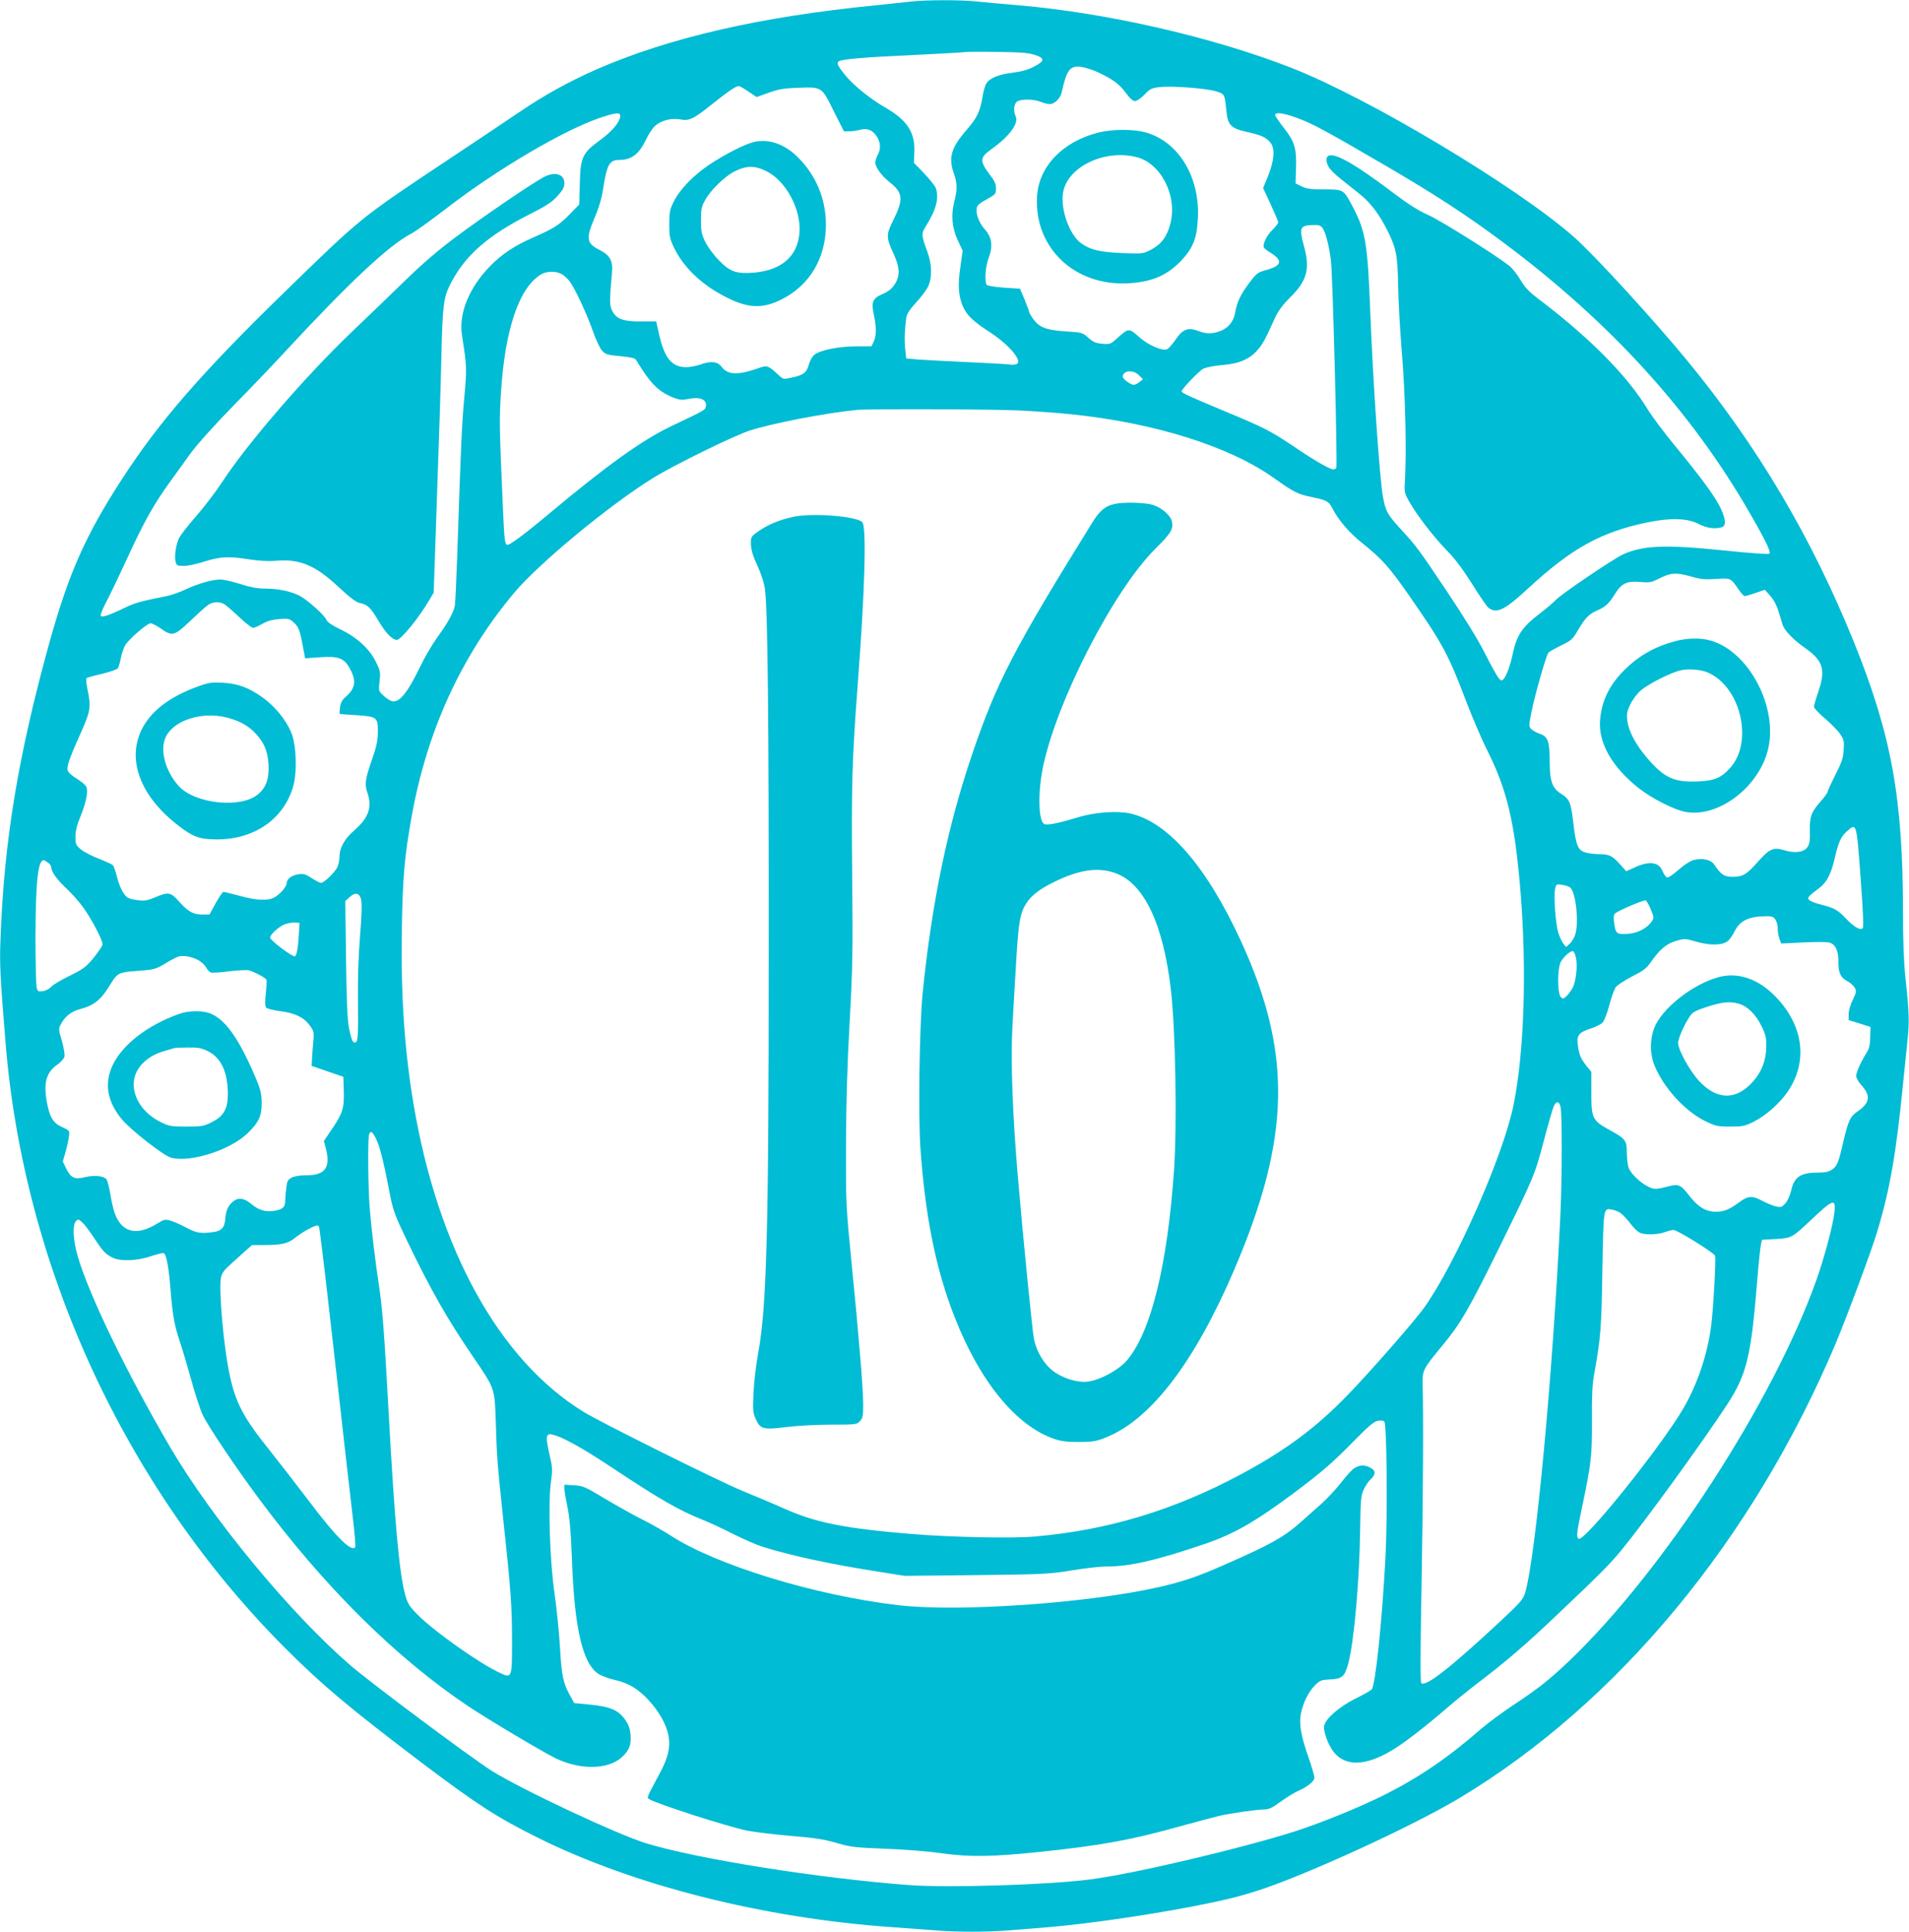 <?xml version="1.0" standalone="no"?>
<!DOCTYPE svg PUBLIC "-//W3C//DTD SVG 20010904//EN"
 "http://www.w3.org/TR/2001/REC-SVG-20010904/DTD/svg10.dtd">
<svg version="1.0" xmlns="http://www.w3.org/2000/svg"
 width="1265pt" height="1280pt" viewBox="0 0 1265 1280"
 preserveAspectRatio="xMidYMid meet">
<g transform="translate(0,1280) scale(0.1,-0.1)"
fill="#00bcd4" stroke="none">
<path d="M6030 12789 c-36 -4 -137 -15 -225 -24 -765 -75 -1374 -215 -1855
-426 -187 -83 -339 -167 -515 -286 -82 -56 -292 -196 -465 -311 -588 -391
-573 -380 -1080 -873 -555 -540 -833 -860 -1082 -1244 -240 -370 -352 -622
-478 -1074 -210 -756 -304 -1327 -327 -1981 -6 -158 -2 -241 33 -670 119
-1493 793 -2956 1849 -4016 244 -245 437 -407 925 -776 349 -263 481 -349 748
-482 636 -318 1503 -537 2357 -596 88 -6 210 -15 271 -20 142 -13 364 -13 512
0 65 5 176 14 247 20 252 21 641 77 950 136 220 43 308 64 450 110 319 104
1016 424 1325 609 1049 629 1946 1712 2495 3015 74 177 235 608 273 735 83
271 127 520 171 970 11 110 26 250 32 311 12 116 10 180 -15 409 -10 93 -16
238 -16 432 0 755 -76 1171 -324 1786 -281 695 -639 1300 -1105 1867 -224 272
-616 701 -753 821 -374 330 -1356 918 -1867 1118 -521 204 -1220 365 -1811
416 -96 8 -220 19 -275 25 -115 12 -349 11 -445 -1z m828 -353 c68 -22 66 -41
-9 -79 -39 -20 -83 -32 -140 -39 -91 -11 -150 -35 -173 -71 -8 -12 -20 -53
-26 -92 -15 -92 -36 -137 -104 -215 -102 -117 -122 -183 -87 -284 25 -71 26
-108 5 -190 -23 -90 -16 -176 23 -259 l32 -68 -15 -107 c-18 -122 -13 -193 17
-263 25 -58 69 -100 181 -172 84 -55 159 -126 180 -173 15 -33 -2 -46 -57 -39
-22 3 -150 10 -285 16 -135 6 -279 14 -320 17 l-75 7 -7 65 c-6 61 -3 133 8
208 4 23 24 54 65 98 33 36 69 84 80 107 27 61 25 146 -7 232 -39 105 -40 117
-9 166 69 109 90 189 65 255 -6 14 -41 58 -77 96 l-67 69 3 74 c5 126 -48 208
-184 287 -109 63 -213 147 -272 217 -52 64 -62 84 -44 95 22 14 173 27 486 41
187 9 345 18 350 20 6 2 100 3 210 1 158 -2 211 -6 253 -20z m416 -114 c99
-47 143 -78 186 -137 26 -36 48 -55 61 -55 12 0 40 20 63 43 38 40 48 44 103
50 81 9 305 -8 370 -28 58 -17 59 -19 69 -125 9 -100 30 -121 140 -145 94 -21
125 -35 154 -72 31 -39 23 -122 -19 -224 l-31 -75 50 -108 c27 -59 50 -112 50
-119 0 -7 -18 -31 -40 -52 -38 -37 -66 -98 -54 -117 3 -5 23 -20 44 -33 83
-52 74 -86 -29 -114 -58 -16 -64 -21 -116 -90 -55 -73 -79 -126 -90 -192 -9
-56 -44 -101 -95 -121 -57 -22 -94 -22 -147 -2 -70 27 -105 14 -152 -55 -22
-32 -48 -61 -57 -65 -34 -13 -125 27 -186 81 -67 61 -70 60 -147 -10 -41 -37
-46 -39 -96 -35 -44 4 -61 11 -93 40 -38 34 -41 35 -146 42 -131 8 -178 26
-217 79 -16 22 -29 44 -29 49 0 5 -14 42 -30 82 l-31 73 -107 7 c-63 5 -110
12 -114 19 -15 24 -8 123 13 177 30 77 22 139 -25 190 -37 41 -60 100 -54 140
2 18 19 34 66 59 59 33 62 36 62 72 0 27 -9 50 -34 82 -77 102 -77 121 8 182
114 81 177 167 157 212 -16 34 -14 79 5 97 20 21 112 21 161 1 19 -8 46 -15
60 -15 30 0 70 39 78 77 34 152 54 178 128 170 27 -4 77 -19 111 -35z m-2314
-129 l54 -36 81 29 c64 23 101 29 185 32 169 6 163 10 243 -151 l69 -137 36 0
c21 0 53 5 72 10 46 13 84 -2 111 -46 25 -41 27 -80 5 -121 -9 -18 -16 -40
-16 -50 0 -31 43 -89 96 -131 88 -69 92 -112 23 -252 -48 -96 -48 -113 3 -223
42 -92 43 -149 4 -205 -18 -27 -43 -46 -77 -60 -66 -28 -77 -53 -59 -135 18
-82 18 -145 -1 -182 l-14 -30 -105 0 c-116 -1 -235 -25 -274 -56 -13 -10 -29
-39 -36 -64 -15 -55 -37 -71 -114 -87 -55 -12 -56 -12 -88 18 -64 60 -75 64
-122 48 -144 -52 -213 -50 -255 6 -26 35 -71 40 -142 14 -24 -9 -64 -16 -89
-17 -96 -1 -145 56 -181 211 l-21 92 -101 0 c-120 0 -162 16 -190 70 -18 36
-19 64 -2 250 8 82 -12 118 -84 155 -85 43 -90 74 -30 214 27 63 46 127 55
186 25 164 42 195 106 195 82 0 132 38 179 135 15 34 42 74 58 89 38 37 110
56 168 45 60 -12 88 2 208 98 102 82 162 123 180 123 6 0 35 -16 65 -37z
m-850 -160 c0 -40 -53 -103 -134 -162 -117 -85 -130 -112 -134 -291 l-4 -135
-61 -63 c-72 -74 -106 -95 -244 -156 -122 -53 -206 -109 -283 -187 -141 -143
-211 -315 -189 -459 33 -211 33 -221 16 -411 -16 -174 -22 -290 -47 -1044 -6
-170 -13 -323 -16 -340 -10 -46 -46 -111 -114 -205 -34 -47 -84 -132 -112
-190 -86 -179 -142 -249 -191 -236 -12 3 -37 19 -55 36 -33 30 -34 31 -27 95
7 61 5 71 -24 129 -42 87 -127 164 -236 216 -49 23 -86 48 -90 59 -9 30 -127
136 -181 164 -59 30 -143 47 -232 47 -45 0 -94 9 -159 30 -51 16 -110 30 -131
30 -55 0 -147 -26 -229 -64 -39 -19 -95 -39 -125 -45 -175 -35 -212 -45 -279
-77 -100 -49 -151 -66 -161 -56 -5 5 9 41 31 83 22 41 87 176 144 300 110 239
176 358 282 504 36 50 98 135 137 190 45 61 154 183 283 315 116 118 267 276
335 350 437 472 701 719 849 794 25 13 136 93 246 178 328 251 762 506 1000
587 104 35 135 38 135 14z m4481 -13 c101 -36 195 -87 574 -308 340 -198 554
-337 801 -522 706 -527 1244 -1119 1632 -1795 107 -186 138 -253 127 -264 -6
-5 -121 3 -285 20 -404 42 -552 36 -686 -25 -65 -30 -409 -263 -444 -301 -14
-15 -59 -54 -101 -86 -121 -92 -158 -146 -184 -268 -17 -80 -42 -150 -62 -171
-13 -13 -16 -12 -33 8 -11 13 -52 87 -91 165 -44 87 -139 241 -246 401 -195
291 -208 308 -312 421 -87 96 -98 115 -116 208 -23 121 -67 768 -85 1232 -17
445 -31 531 -111 685 -67 127 -62 124 -192 125 -90 0 -120 4 -152 20 l-40 20
3 102 c5 130 -11 179 -84 270 -29 37 -54 74 -54 81 0 20 55 14 141 -18z m175
-734 c19 -31 39 -107 53 -206 12 -84 45 -1366 36 -1381 -4 -5 -12 -9 -20 -9
-23 0 -123 57 -258 149 -160 107 -196 126 -473 241 -232 97 -274 117 -274 127
0 15 115 135 144 150 18 9 71 19 124 24 111 8 184 39 237 102 34 40 48 65 113
209 22 48 50 86 99 135 115 113 136 191 93 345 -33 121 -26 136 67 137 34 1
46 -4 59 -23z m-5046 -301 c16 -8 40 -30 54 -48 35 -46 118 -224 157 -337 18
-52 44 -107 58 -123 24 -26 35 -29 121 -37 71 -7 98 -13 105 -25 96 -159 150
-212 251 -251 39 -15 55 -16 98 -7 71 15 119 -4 114 -44 -3 -30 2 -27 -228
-136 -195 -93 -428 -260 -820 -588 -144 -121 -249 -199 -266 -199 -19 0 -22
18 -33 280 -21 479 -23 549 -12 720 26 423 119 702 265 791 37 23 96 24 136 4z
m3827 -671 l27 -27 -23 -18 c-13 -11 -30 -19 -38 -19 -21 0 -73 39 -73 54 0
42 69 48 107 10z m-789 -234 c101 -5 254 -16 340 -25 555 -57 1053 -214 1347
-425 128 -91 153 -104 248 -124 98 -20 112 -28 136 -74 40 -79 113 -164 203
-235 127 -102 175 -156 306 -344 221 -318 259 -387 376 -696 40 -105 102 -251
138 -322 134 -266 185 -480 223 -935 43 -519 26 -1072 -46 -1424 -68 -334
-383 -1048 -592 -1341 -64 -90 -358 -425 -507 -579 -212 -219 -414 -368 -705
-524 -445 -239 -883 -371 -1365 -413 -150 -14 -552 -5 -814 16 -446 37 -634
74 -841 165 -71 32 -200 86 -285 121 -156 64 -928 448 -1050 522 -559 341
-966 1075 -1129 2037 -61 361 -86 731 -78 1173 5 328 18 475 63 726 101 574
329 1073 682 1494 165 196 632 582 920 760 137 85 525 275 637 313 146 48 507
118 715 138 83 7 911 5 1078 -4z m4451 -1101 c62 -18 92 -20 163 -15 97 6 96
7 149 -70 16 -24 34 -44 40 -44 5 0 38 9 72 21 l62 21 36 -41 c22 -24 43 -63
53 -98 10 -32 22 -73 28 -91 12 -40 72 -102 151 -157 116 -81 136 -143 88
-282 -17 -50 -31 -97 -31 -106 0 -9 33 -43 72 -77 40 -34 86 -80 101 -103 26
-38 28 -48 24 -107 -3 -53 -13 -83 -56 -166 -28 -56 -51 -106 -51 -112 0 -6
-21 -35 -46 -63 -62 -70 -73 -100 -71 -195 2 -60 -2 -86 -15 -106 -23 -35 -84
-44 -154 -22 -72 22 -98 11 -177 -78 -73 -83 -99 -98 -167 -98 -54 0 -77 15
-122 83 -21 31 -79 43 -136 28 -24 -7 -64 -33 -101 -66 -36 -32 -67 -52 -75
-49 -8 3 -21 23 -30 43 -23 59 -87 68 -182 24 l-58 -26 -40 45 c-52 58 -73 68
-138 68 -29 0 -70 5 -91 11 -51 14 -64 46 -82 200 -15 131 -25 155 -80 189
-58 36 -75 81 -76 207 0 139 -11 172 -64 190 -22 7 -48 22 -58 32 -17 17 -17
21 2 117 23 114 97 373 112 390 5 6 43 27 83 47 69 33 77 40 114 104 48 81 72
105 132 131 49 21 74 45 114 110 42 67 77 83 162 76 61 -6 76 -3 115 16 89 46
122 49 228 19z m-9726 -180 c12 -7 57 -45 99 -85 43 -41 85 -74 95 -74 9 0 37
12 61 26 33 19 64 28 112 32 63 4 69 3 98 -24 32 -29 40 -51 63 -178 l11 -58
98 7 c120 8 158 -5 195 -69 49 -86 42 -137 -27 -196 -21 -18 -31 -38 -35 -68
-3 -23 -4 -42 -2 -43 2 -1 52 -4 112 -8 136 -9 142 -14 141 -114 -1 -55 -9
-95 -37 -174 -47 -135 -52 -169 -33 -224 34 -96 9 -168 -84 -249 -65 -56 -100
-117 -100 -173 0 -21 -6 -52 -13 -70 -15 -35 -89 -107 -110 -107 -8 0 -35 14
-61 31 -39 26 -54 31 -87 26 -45 -6 -79 -31 -79 -58 0 -24 -45 -76 -83 -96
-45 -23 -118 -20 -228 11 -53 14 -102 26 -108 26 -6 0 -29 -34 -52 -75 l-41
-75 -46 0 c-61 0 -96 19 -155 86 -57 63 -70 66 -159 28 -51 -21 -71 -25 -112
-19 -27 3 -57 10 -67 15 -27 15 -56 69 -74 140 -9 36 -21 70 -26 76 -5 6 -46
25 -92 43 -45 17 -99 45 -120 62 -34 28 -37 34 -37 85 0 38 10 78 34 136 38
94 52 168 37 197 -6 10 -33 33 -60 50 -28 16 -54 39 -60 50 -13 24 4 76 85
256 64 143 68 168 44 287 -8 37 -11 70 -7 74 3 4 50 17 103 29 53 13 101 29
105 37 5 7 14 38 20 68 6 30 19 69 29 85 26 42 145 145 168 145 10 0 41 -16
68 -35 74 -53 90 -49 192 48 48 46 100 93 116 105 31 24 75 28 109 11z m10846
-1812 c17 -230 21 -331 14 -338 -16 -16 -60 10 -112 66 -52 55 -77 69 -164 91
-37 9 -72 23 -79 31 -13 16 -10 20 75 85 42 33 71 90 93 183 25 112 43 152 81
185 66 59 65 63 92 -303z m-12011 97 c12 -8 22 -23 22 -32 0 -29 38 -81 100
-139 32 -30 81 -84 108 -121 55 -74 132 -220 132 -249 -1 -10 -27 -49 -58 -88
-52 -63 -68 -75 -161 -121 -57 -28 -112 -60 -122 -73 -10 -12 -34 -25 -53 -28
-32 -5 -36 -3 -43 23 -4 16 -8 166 -8 334 1 360 16 510 54 510 4 0 17 -7 29
-16z m10089 -167 c36 -36 56 -228 32 -308 -7 -21 -23 -49 -36 -61 l-25 -23
-19 23 c-10 13 -25 46 -33 72 -18 59 -31 236 -22 286 7 36 8 36 48 31 22 -3
47 -12 55 -20z m-8014 -77 c6 -23 4 -104 -7 -240 -11 -135 -16 -287 -14 -447
2 -183 0 -245 -10 -255 -19 -19 -31 1 -48 83 -12 57 -17 161 -21 461 l-5 387
28 26 c38 35 65 29 77 -15z m8546 -66 c21 -49 22 -57 8 -77 -30 -47 -95 -81
-161 -85 -73 -5 -81 1 -90 74 -5 37 -3 54 7 62 24 20 190 90 202 86 6 -3 22
-30 34 -60z m825 -66 c9 -12 16 -39 16 -59 0 -20 5 -51 11 -68 l12 -33 142 7
c78 4 156 4 174 0 42 -9 64 -53 63 -125 -1 -74 14 -107 57 -130 20 -10 43 -30
51 -44 13 -24 11 -32 -13 -82 -15 -31 -27 -71 -27 -94 l0 -39 73 -23 72 -23
-2 -68 c-1 -49 -7 -76 -22 -99 -37 -59 -71 -132 -71 -157 0 -13 15 -41 35 -62
63 -70 56 -117 -25 -173 -50 -34 -62 -61 -96 -204 -31 -136 -40 -158 -74 -182
-22 -15 -44 -20 -100 -20 -108 0 -152 -31 -170 -116 -7 -31 -23 -68 -37 -85
-23 -27 -30 -30 -61 -24 -19 4 -60 20 -90 36 -73 39 -98 37 -162 -11 -66 -49
-109 -64 -171 -58 -58 6 -104 38 -163 115 -47 61 -64 69 -126 53 -84 -22 -98
-22 -134 -5 -59 28 -124 92 -136 133 -5 20 -10 65 -10 98 0 77 -10 90 -115
147 -113 62 -120 76 -120 248 l0 137 -33 40 c-38 49 -47 70 -57 139 -8 64 8
83 89 109 31 10 65 27 76 39 11 11 30 63 44 114 13 51 33 105 43 120 11 14 60
46 108 71 70 35 96 54 120 89 62 89 107 128 170 146 58 17 61 17 137 -5 93
-27 175 -24 209 6 12 10 32 40 45 66 34 67 92 95 201 97 43 1 55 -3 67 -21z
m-9783 -88 c-5 -98 -15 -153 -27 -157 -16 -5 -164 106 -164 124 0 22 62 77
101 90 19 6 48 11 64 10 l30 -2 -4 -65z m8462 -166 c11 -49 2 -143 -17 -189
-8 -19 -27 -47 -41 -61 -24 -24 -28 -25 -42 -11 -24 24 -24 190 0 234 19 35
65 75 81 70 6 -2 14 -21 19 -43z m-9131 -15 c21 -11 44 -32 53 -48 8 -16 23
-32 33 -35 9 -3 65 0 122 8 58 7 116 10 130 6 41 -12 111 -50 116 -63 2 -7 0
-48 -5 -92 -6 -58 -5 -83 3 -92 6 -7 47 -17 91 -23 99 -12 158 -41 197 -94 29
-40 30 -43 23 -121 -4 -44 -8 -95 -8 -114 l-2 -34 105 -36 105 -36 3 -90 c4
-115 -7 -151 -76 -253 l-56 -83 12 -44 c36 -134 -4 -185 -138 -183 -33 0 -69
-6 -87 -15 -26 -14 -31 -23 -36 -69 -4 -29 -7 -67 -7 -85 0 -43 -19 -59 -79
-67 -57 -7 -98 6 -147 47 -42 35 -78 43 -109 23 -37 -24 -57 -61 -61 -112 -4
-66 -23 -90 -80 -98 -83 -11 -111 -7 -177 28 -35 19 -82 40 -105 47 -38 11
-43 10 -91 -19 -139 -86 -239 -58 -284 78 -8 25 -20 80 -27 122 -7 43 -18 85
-24 93 -17 23 -80 30 -142 15 -70 -17 -94 -6 -125 56 l-23 48 19 65 c10 36 20
82 22 103 5 35 4 37 -46 60 -59 26 -82 65 -100 163 -24 130 -5 198 68 250 23
15 44 39 48 53 3 14 -4 58 -17 105 -23 78 -23 80 -5 114 26 47 67 80 118 94
105 28 147 63 217 180 35 58 54 67 150 74 129 9 142 12 206 51 32 20 70 40 84
45 33 10 85 2 132 -22z m9029 -975 c11 -47 10 -482 -1 -714 -49 -1044 -164
-2273 -234 -2505 -14 -45 -32 -65 -178 -201 -324 -301 -482 -424 -510 -396 -7
7 -6 223 2 654 10 569 13 1105 7 1328 -2 89 4 101 130 253 122 147 175 238
381 657 229 466 232 474 293 704 27 103 56 204 64 223 17 40 37 39 46 -3z
m-7845 -219 c24 -52 50 -160 92 -380 17 -85 33 -128 111 -290 161 -333 263
-512 439 -770 141 -206 140 -205 147 -420 7 -234 10 -280 50 -655 50 -464 58
-573 58 -803 0 -247 -1 -249 -78 -213 -137 63 -433 272 -546 385 -56 57 -68
75 -83 130 -40 143 -70 473 -111 1216 -30 549 -41 684 -65 845 -24 157 -47
349 -60 505 -11 132 -14 464 -4 489 11 28 24 17 50 -39z m9660 -477 c-10 -89
-67 -301 -119 -448 -287 -808 -1011 -1924 -1634 -2521 -132 -126 -209 -188
-375 -297 -75 -50 -169 -120 -209 -154 -220 -192 -406 -320 -639 -438 -167
-84 -417 -186 -599 -245 -362 -115 -1075 -283 -1361 -319 -281 -36 -939 -56
-1195 -37 -596 45 -1393 171 -1741 276 -192 59 -828 357 -1027 482 -137 87
-797 579 -936 699 -395 341 -919 975 -1196 1449 -287 491 -536 1006 -610 1261
-31 106 -36 207 -12 232 15 15 19 14 43 -9 15 -13 50 -60 79 -104 57 -87 73
-104 122 -129 50 -25 159 -21 250 9 42 14 81 24 88 21 17 -6 34 -95 45 -241
13 -167 26 -240 62 -345 16 -47 49 -159 74 -250 25 -91 59 -196 77 -235 33
-71 211 -337 365 -545 438 -592 914 -1064 1398 -1388 134 -89 487 -299 576
-343 163 -78 346 -76 438 7 49 45 64 81 58 149 -3 41 -13 67 -34 98 -46 65
-96 87 -227 101 l-112 11 -22 40 c-51 89 -61 134 -72 325 -6 102 -22 260 -35
351 -32 214 -45 600 -26 741 11 82 11 103 -3 164 -37 161 -34 175 38 151 73
-25 201 -99 383 -220 311 -206 432 -275 587 -337 41 -16 132 -58 202 -94 71
-35 157 -73 193 -84 184 -59 465 -119 775 -167 l170 -27 475 5 c450 5 483 7
630 31 85 14 189 26 230 26 159 0 331 40 655 150 193 66 335 148 590 338 182
136 259 203 390 337 99 101 138 135 163 140 21 4 38 3 45 -4 17 -17 22 -630 8
-896 -23 -435 -67 -856 -92 -880 -8 -8 -56 -35 -108 -61 -103 -51 -195 -130
-206 -177 -9 -35 26 -131 65 -179 78 -94 210 -90 382 13 78 46 215 151 361
277 56 49 152 126 212 172 180 136 324 260 522 449 293 278 344 329 427 429
154 187 540 719 702 967 129 199 158 316 199 830 9 110 20 214 24 230 l7 30
90 5 c105 6 109 8 231 123 150 142 169 149 159 55z m-1416 -7 c14 -10 42 -40
62 -66 20 -27 47 -54 60 -61 31 -18 116 -17 168 1 23 8 50 15 60 15 25 0 269
-152 275 -171 7 -21 -12 -359 -26 -464 -24 -187 -89 -381 -180 -540 -143 -250
-660 -894 -698 -871 -17 11 -14 37 25 221 59 282 64 330 63 565 -1 161 2 238
15 306 43 240 48 299 54 687 8 425 6 413 67 401 17 -3 41 -13 55 -23z m-8626
-90 c3 -5 38 -287 76 -628 39 -340 84 -737 100 -883 17 -146 39 -341 50 -434
11 -93 17 -173 14 -177 -23 -37 -127 66 -304 301 -81 107 -199 259 -261 337
-174 216 -228 317 -267 503 -40 183 -73 561 -58 644 5 24 20 48 44 70 20 19
65 59 99 90 l63 56 87 0 c115 1 153 10 205 53 39 32 120 76 140 77 4 0 9 -4
12 -9z"/>
<path d="M7272 11920 c-233 -61 -389 -225 -400 -422 -20 -340 250 -596 607
-575 158 9 259 54 354 156 74 81 99 145 105 277 12 270 -124 498 -337 564 -84
26 -228 26 -329 0z m259 -161 c161 -40 272 -255 225 -439 -22 -87 -59 -137
-126 -173 -55 -29 -56 -29 -190 -24 -151 6 -215 21 -277 66 -76 55 -136 222
-119 332 26 171 272 292 487 238z"/>
<path d="M4995 11859 c-61 -15 -193 -82 -293 -149 -107 -71 -199 -167 -238
-247 -25 -51 -29 -69 -29 -148 0 -80 3 -97 31 -155 60 -126 174 -238 324 -318
158 -85 256 -92 387 -27 189 94 297 276 296 500 -1 167 -65 322 -183 440 -88
90 -197 128 -295 104z m85 -194 c128 -64 229 -252 218 -405 -12 -159 -119
-252 -307 -267 -113 -8 -153 6 -227 82 -34 34 -74 89 -90 121 -25 51 -29 71
-29 144 0 75 3 91 30 138 33 61 127 152 188 184 83 42 137 43 217 3z"/>
<path d="M3595 11622 c-86 -48 -403 -264 -575 -393 -111 -82 -218 -174 -325
-278 -88 -86 -257 -248 -374 -360 -299 -287 -682 -730 -846 -981 -45 -69 -124
-172 -175 -230 -51 -58 -101 -122 -112 -143 -22 -43 -34 -123 -24 -161 6 -23
11 -26 54 -26 26 0 83 12 127 26 111 36 166 39 296 19 77 -12 137 -15 189 -11
157 14 261 -30 416 -176 71 -66 113 -98 136 -103 53 -11 73 -29 123 -114 49
-84 94 -131 125 -131 27 0 147 148 215 264 l29 49 22 646 c13 355 26 772 29
926 7 323 15 385 57 468 97 193 248 326 535 471 105 53 141 77 178 118 34 38
45 58 45 83 0 64 -67 82 -145 37z"/>
<path d="M8797 11763 c-13 -12 -7 -48 11 -75 10 -15 45 -49 78 -75 33 -27 89
-70 123 -98 71 -56 131 -135 184 -241 59 -118 68 -164 72 -367 1 -100 13 -303
25 -452 22 -264 31 -638 20 -835 -5 -82 -4 -87 29 -145 51 -90 164 -237 250
-324 52 -53 104 -122 165 -219 48 -77 96 -147 105 -155 54 -48 107 -24 266
123 291 269 487 377 799 440 149 30 260 26 333 -12 51 -27 103 -35 151 -22 32
9 29 52 -8 130 -36 75 -127 199 -304 414 -70 85 -149 191 -176 235 -135 223
-381 472 -711 723 -78 59 -103 85 -134 138 -21 35 -54 77 -74 93 -98 76 -457
301 -536 336 -64 28 -131 70 -230 145 -267 202 -404 278 -438 243z"/>
<path d="M7383 9460 c-61 -14 -97 -45 -147 -126 -518 -835 -631 -1053 -793
-1529 -164 -481 -268 -984 -329 -1585 -21 -213 -30 -807 -15 -1025 32 -455
102 -805 226 -1120 167 -429 410 -726 665 -811 40 -14 83 -19 160 -19 93 1
114 4 180 31 297 119 587 499 850 1114 372 870 384 1430 45 2170 -229 499
-486 795 -737 850 -85 19 -234 8 -343 -25 -134 -41 -206 -55 -226 -45 -38 21
-42 206 -9 371 89 439 470 1181 749 1456 101 100 119 130 106 180 -10 40 -69
90 -127 108 -54 16 -198 19 -255 5z m7 -2445 c190 -67 319 -337 369 -775 31
-265 41 -891 21 -1190 -44 -639 -155 -1084 -315 -1267 -55 -63 -177 -128 -257
-138 -70 -8 -166 22 -232 72 -59 45 -109 131 -125 212 -10 53 -73 681 -105
1061 -36 416 -50 780 -37 1010 5 91 14 255 21 365 16 287 25 360 55 422 34 68
88 114 200 169 165 81 291 100 405 59z"/>
<path d="M5260 9376 c-94 -20 -169 -51 -231 -94 -54 -38 -54 -39 -53 -89 1
-36 13 -76 42 -139 26 -56 45 -115 51 -159 18 -131 26 -848 25 -2395 0 -1856
-13 -2357 -70 -2666 -14 -76 -28 -195 -31 -264 -5 -113 -4 -131 15 -173 30
-67 49 -72 203 -53 71 9 201 16 296 16 164 0 170 1 191 23 19 20 22 35 22 109
0 105 -28 446 -78 948 -36 367 -37 384 -36 775 1 279 8 524 24 810 20 367 22
469 17 965 -6 597 -1 777 37 1280 47 611 59 1041 30 1070 -40 40 -328 62 -454
36z"/>
<path d="M11099 8551 c-133 -36 -238 -95 -332 -188 -102 -100 -153 -205 -164
-333 -13 -151 78 -311 254 -451 87 -69 236 -145 312 -159 222 -41 497 173 550
428 58 278 -133 633 -379 706 -69 21 -158 19 -241 -3z m215 -206 c219 -92 307
-456 153 -631 -60 -68 -104 -87 -217 -92 -156 -7 -223 24 -334 154 -78 91
-124 178 -133 251 -5 44 -1 61 21 107 15 31 46 72 69 91 52 45 206 122 267
134 52 11 130 4 174 -14z"/>
<path d="M1322 8255 c-195 -68 -326 -168 -386 -295 -94 -200 -4 -436 240 -626
101 -79 144 -95 254 -96 249 -3 446 130 511 345 29 93 24 274 -10 360 -33 83
-106 174 -189 234 -93 67 -166 94 -267 99 -67 4 -92 1 -153 -21z m183 -210
c89 -24 142 -54 194 -111 57 -62 81 -129 81 -226 0 -79 -21 -130 -70 -171
-113 -96 -418 -64 -526 55 -91 101 -127 243 -84 328 56 110 241 167 405 125z"/>
<path d="M11395 6327 c-176 -45 -385 -210 -434 -341 -29 -78 -28 -173 3 -247
60 -147 200 -300 334 -367 71 -34 82 -37 167 -37 82 0 97 3 155 32 78 38 172
121 224 196 140 203 108 446 -85 640 -111 111 -240 155 -364 124z m128 -178
c55 -15 112 -71 149 -147 28 -57 33 -77 32 -137 0 -90 -30 -168 -90 -234 -112
-124 -237 -121 -357 8 -61 67 -137 205 -137 250 0 31 44 130 82 183 14 21 42
35 111 57 99 32 149 37 210 20z"/>
<path d="M1185 6081 c-209 -75 -374 -203 -439 -340 -56 -120 -36 -239 60 -356
57 -70 277 -242 327 -256 128 -35 395 51 510 164 73 71 92 115 91 202 -1 59
-7 86 -43 170 -103 242 -190 369 -285 414 -54 27 -151 27 -221 2z m194 -247
c87 -44 130 -138 131 -284 0 -98 -28 -146 -105 -185 -56 -28 -68 -30 -170 -30
-100 0 -115 3 -167 28 -112 55 -182 152 -182 252 -1 99 81 187 204 221 30 9
60 17 65 19 6 2 46 4 91 4 67 1 88 -3 133 -25z"/>
<path d="M8978 3074 c-15 -8 -54 -50 -87 -93 -34 -44 -93 -108 -132 -143 -39
-35 -99 -88 -133 -118 -111 -101 -205 -154 -511 -288 -179 -79 -271 -110 -425
-146 -465 -108 -1342 -170 -1740 -122 -553 65 -1206 266 -1506 461 -47 30
-132 79 -187 106 -56 28 -167 90 -246 137 -133 80 -148 87 -207 90 l-64 4 0
-28 c0 -16 10 -72 21 -124 14 -70 22 -160 29 -340 16 -468 73 -704 183 -766
21 -11 64 -27 95 -34 92 -20 157 -58 225 -130 72 -76 123 -166 137 -241 14
-75 -2 -146 -58 -249 -88 -164 -86 -161 -71 -171 51 -32 512 -180 649 -209 52
-10 183 -26 291 -35 158 -13 217 -22 300 -46 96 -28 121 -31 324 -39 128 -5
285 -17 375 -30 182 -26 339 -24 660 10 399 42 596 78 925 170 116 32 233 63
260 69 76 17 245 41 290 41 33 0 54 10 110 51 39 28 90 60 115 71 63 27 110
65 110 89 0 12 -18 73 -40 137 -50 143 -62 217 -50 285 14 72 51 148 94 190
33 33 41 36 102 39 79 4 95 19 119 108 38 143 74 551 78 885 3 198 5 225 24
265 11 25 32 56 47 69 34 32 33 57 -4 76 -36 19 -67 19 -102 -1z"/>
</g>
</svg>
